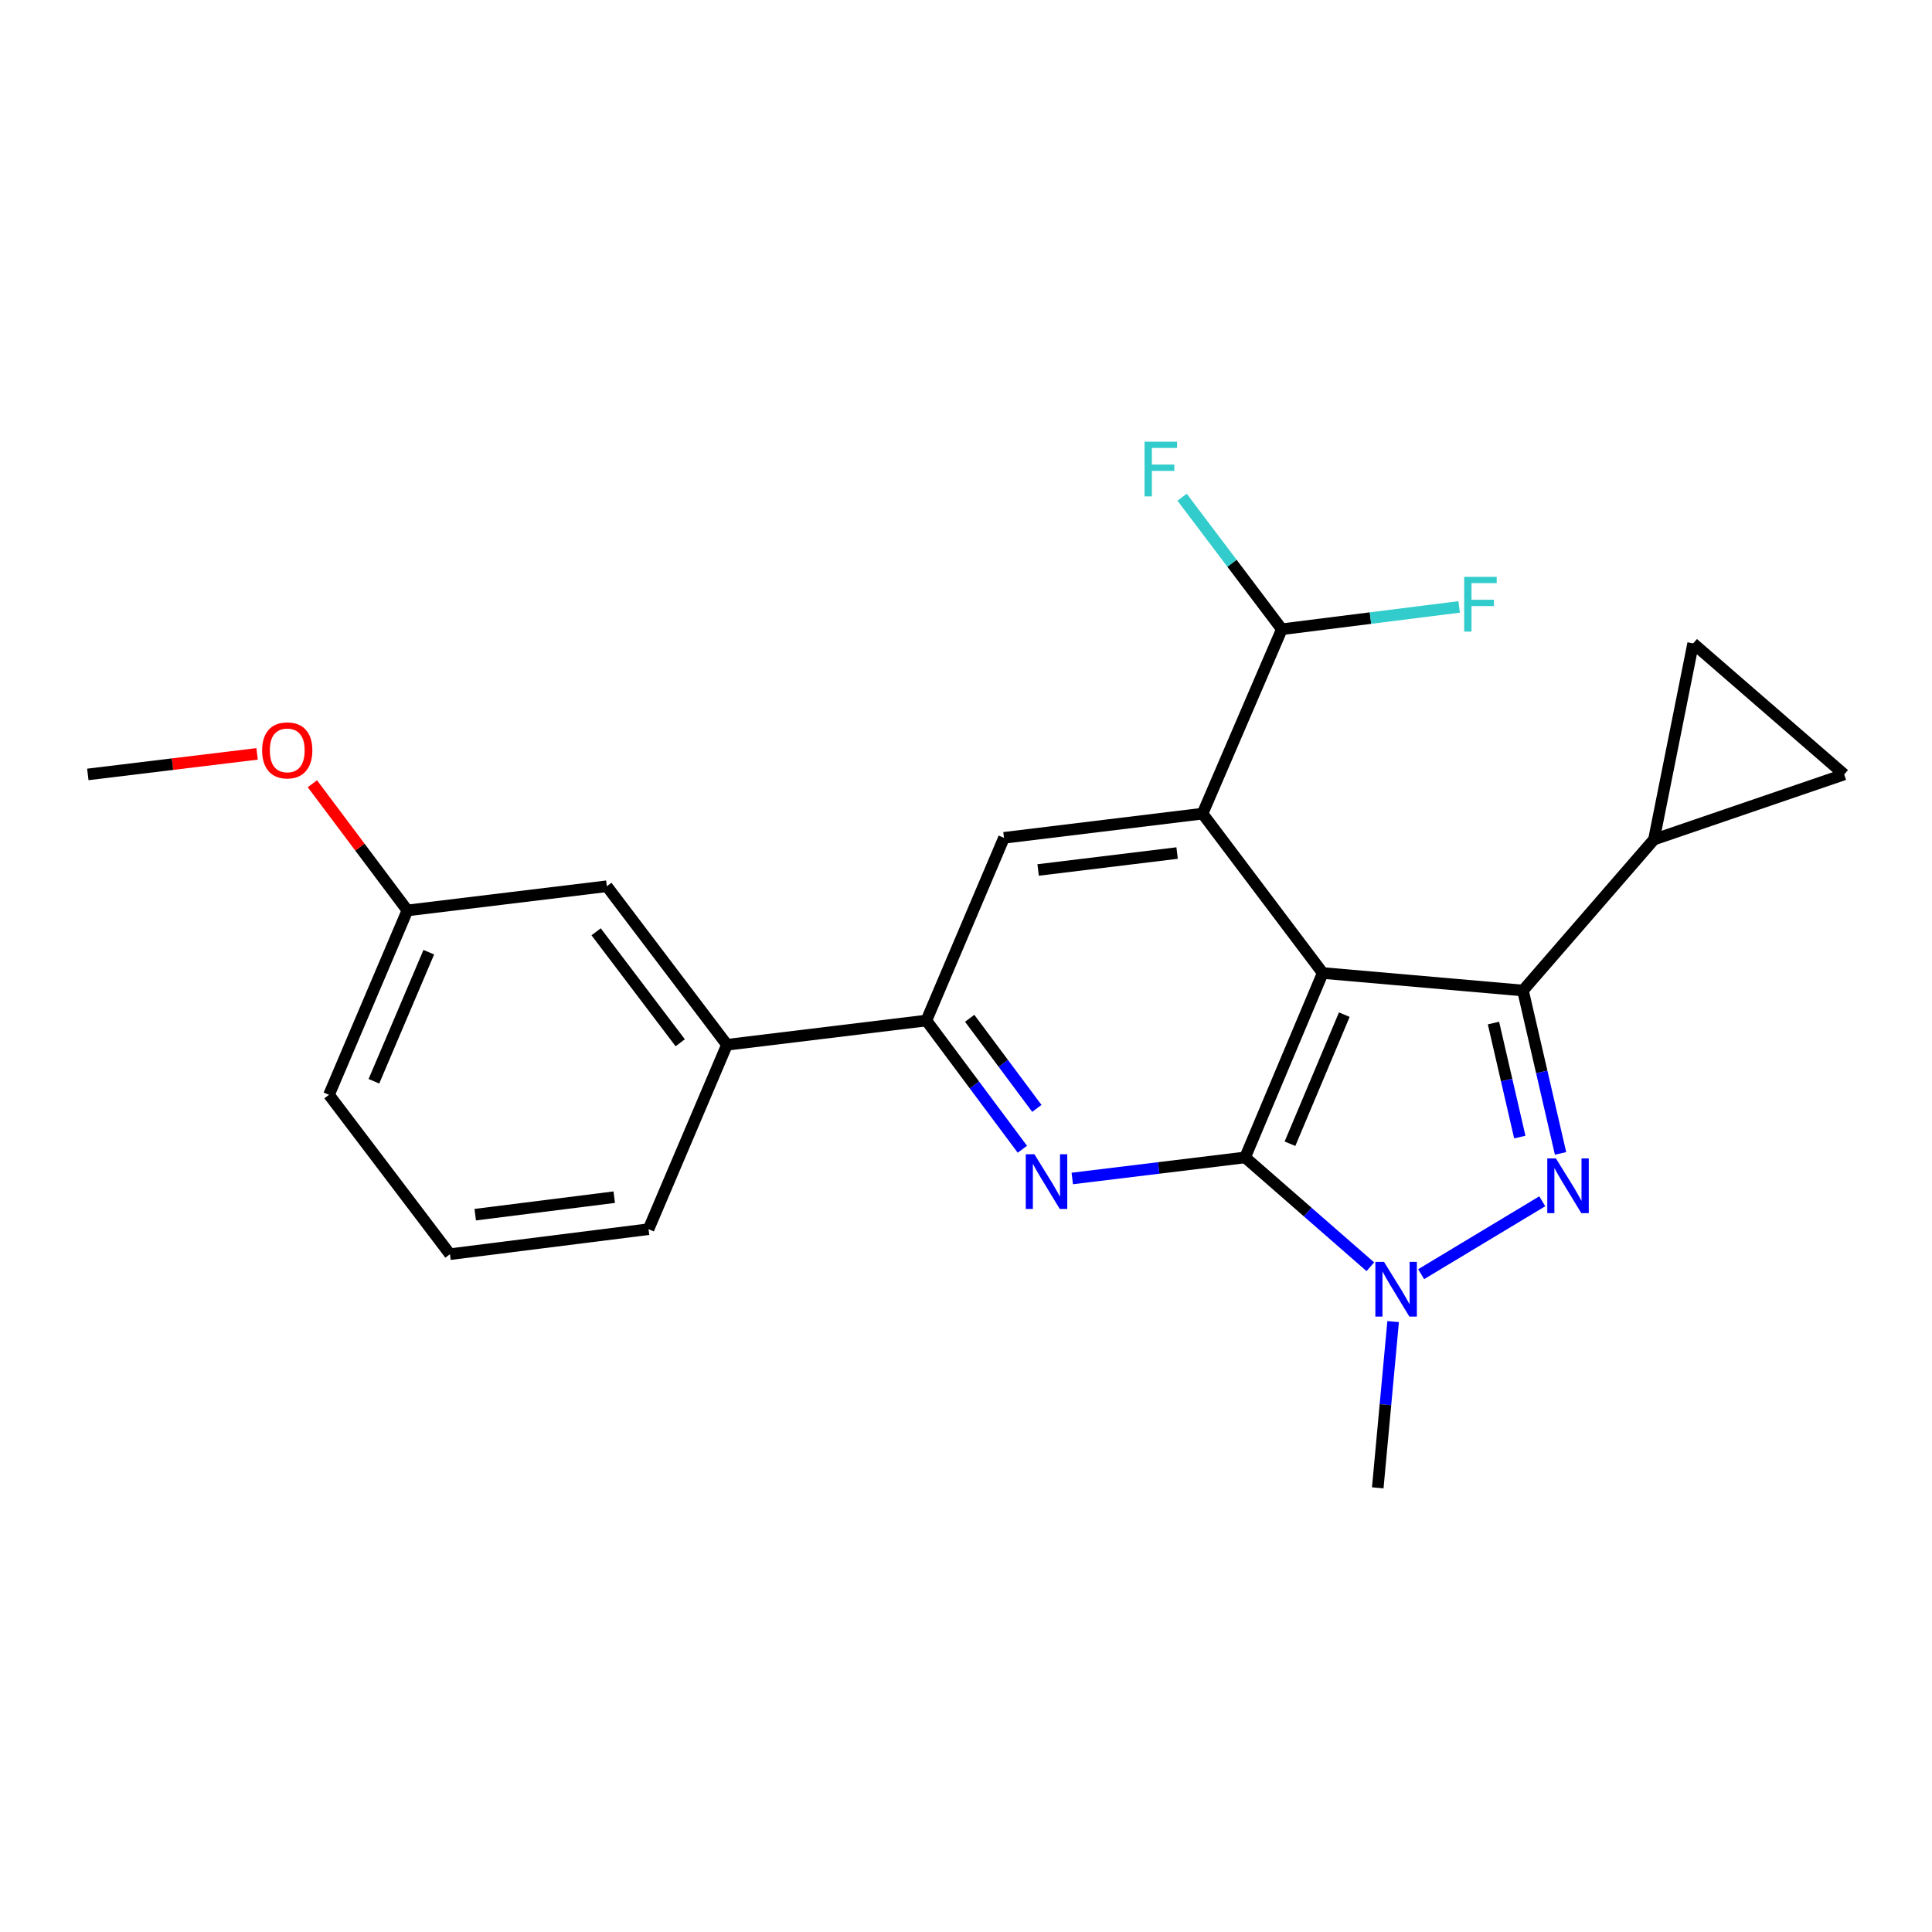 <?xml version='1.0' encoding='iso-8859-1'?>
<svg version='1.1' baseProfile='full'
              xmlns='http://www.w3.org/2000/svg'
                      xmlns:rdkit='http://www.rdkit.org/xml'
                      xmlns:xlink='http://www.w3.org/1999/xlink'
                  xml:space='preserve'
width='1000px' height='1000px' viewBox='0 0 1000 1000'>
<!-- END OF HEADER -->
<rect style='opacity:1.0;fill:#FFFFFF;stroke:none' width='1000' height='1000' x='0' y='0'> </rect>
<path class='bond-0' d='M 684.644,503.628 L 644.471,599.074' style='fill:none;fill-rule:evenodd;stroke:#000000;stroke-width:6px;stroke-linecap:butt;stroke-linejoin:miter;stroke-opacity:1' />
<path class='bond-0' d='M 695.813,525.182 L 667.692,591.995' style='fill:none;fill-rule:evenodd;stroke:#000000;stroke-width:6px;stroke-linecap:butt;stroke-linejoin:miter;stroke-opacity:1' />
<path class='bond-1' d='M 684.644,503.628 L 788.278,512.686' style='fill:none;fill-rule:evenodd;stroke:#000000;stroke-width:6px;stroke-linecap:butt;stroke-linejoin:miter;stroke-opacity:1' />
<path class='bond-5' d='M 684.644,503.628 L 622.425,421.137' style='fill:none;fill-rule:evenodd;stroke:#000000;stroke-width:6px;stroke-linecap:butt;stroke-linejoin:miter;stroke-opacity:1' />
<path class='bond-3' d='M 644.471,599.074 L 676.883,627.373' style='fill:none;fill-rule:evenodd;stroke:#000000;stroke-width:6px;stroke-linecap:butt;stroke-linejoin:miter;stroke-opacity:1' />
<path class='bond-3' d='M 676.883,627.373 L 709.296,655.672' style='fill:none;fill-rule:evenodd;stroke:#0000FF;stroke-width:6px;stroke-linecap:butt;stroke-linejoin:miter;stroke-opacity:1' />
<path class='bond-4' d='M 644.471,599.074 L 599.738,604.527' style='fill:none;fill-rule:evenodd;stroke:#000000;stroke-width:6px;stroke-linecap:butt;stroke-linejoin:miter;stroke-opacity:1' />
<path class='bond-4' d='M 599.738,604.527 L 555.005,609.98' style='fill:none;fill-rule:evenodd;stroke:#0000FF;stroke-width:6px;stroke-linecap:butt;stroke-linejoin:miter;stroke-opacity:1' />
<path class='bond-2' d='M 788.278,512.686 L 798.01,554.842' style='fill:none;fill-rule:evenodd;stroke:#000000;stroke-width:6px;stroke-linecap:butt;stroke-linejoin:miter;stroke-opacity:1' />
<path class='bond-2' d='M 798.01,554.842 L 807.741,596.997' style='fill:none;fill-rule:evenodd;stroke:#0000FF;stroke-width:6px;stroke-linecap:butt;stroke-linejoin:miter;stroke-opacity:1' />
<path class='bond-2' d='M 773.02,529.529 L 779.832,559.038' style='fill:none;fill-rule:evenodd;stroke:#000000;stroke-width:6px;stroke-linecap:butt;stroke-linejoin:miter;stroke-opacity:1' />
<path class='bond-2' d='M 779.832,559.038 L 786.644,588.547' style='fill:none;fill-rule:evenodd;stroke:#0000FF;stroke-width:6px;stroke-linecap:butt;stroke-linejoin:miter;stroke-opacity:1' />
<path class='bond-7' d='M 788.278,512.686 L 856.083,434.527' style='fill:none;fill-rule:evenodd;stroke:#000000;stroke-width:6px;stroke-linecap:butt;stroke-linejoin:miter;stroke-opacity:1' />
<path class='bond-23' d='M 798.272,621.779 L 735.577,659.52' style='fill:none;fill-rule:evenodd;stroke:#0000FF;stroke-width:6px;stroke-linecap:butt;stroke-linejoin:miter;stroke-opacity:1' />
<path class='bond-16' d='M 721.081,684.055 L 717.103,727.077' style='fill:none;fill-rule:evenodd;stroke:#0000FF;stroke-width:6px;stroke-linecap:butt;stroke-linejoin:miter;stroke-opacity:1' />
<path class='bond-16' d='M 717.103,727.077 L 713.125,770.099' style='fill:none;fill-rule:evenodd;stroke:#000000;stroke-width:6px;stroke-linecap:butt;stroke-linejoin:miter;stroke-opacity:1' />
<path class='bond-24' d='M 529.176,594.844 L 504.332,561.534' style='fill:none;fill-rule:evenodd;stroke:#0000FF;stroke-width:6px;stroke-linecap:butt;stroke-linejoin:miter;stroke-opacity:1' />
<path class='bond-24' d='M 504.332,561.534 L 479.489,528.223' style='fill:none;fill-rule:evenodd;stroke:#000000;stroke-width:6px;stroke-linecap:butt;stroke-linejoin:miter;stroke-opacity:1' />
<path class='bond-24' d='M 536.678,573.698 L 519.287,550.38' style='fill:none;fill-rule:evenodd;stroke:#0000FF;stroke-width:6px;stroke-linecap:butt;stroke-linejoin:miter;stroke-opacity:1' />
<path class='bond-24' d='M 519.287,550.38 L 501.897,527.062' style='fill:none;fill-rule:evenodd;stroke:#000000;stroke-width:6px;stroke-linecap:butt;stroke-linejoin:miter;stroke-opacity:1' />
<path class='bond-8' d='M 622.425,421.137 L 519.661,433.657' style='fill:none;fill-rule:evenodd;stroke:#000000;stroke-width:6px;stroke-linecap:butt;stroke-linejoin:miter;stroke-opacity:1' />
<path class='bond-8' d='M 609.267,441.534 L 537.332,450.298' style='fill:none;fill-rule:evenodd;stroke:#000000;stroke-width:6px;stroke-linecap:butt;stroke-linejoin:miter;stroke-opacity:1' />
<path class='bond-11' d='M 622.425,421.137 L 663.469,325.7' style='fill:none;fill-rule:evenodd;stroke:#000000;stroke-width:6px;stroke-linecap:butt;stroke-linejoin:miter;stroke-opacity:1' />
<path class='bond-6' d='M 479.489,528.223 L 519.661,433.657' style='fill:none;fill-rule:evenodd;stroke:#000000;stroke-width:6px;stroke-linecap:butt;stroke-linejoin:miter;stroke-opacity:1' />
<path class='bond-12' d='M 479.489,528.223 L 376.279,540.774' style='fill:none;fill-rule:evenodd;stroke:#000000;stroke-width:6px;stroke-linecap:butt;stroke-linejoin:miter;stroke-opacity:1' />
<path class='bond-9' d='M 856.083,434.527 L 954.545,400.843' style='fill:none;fill-rule:evenodd;stroke:#000000;stroke-width:6px;stroke-linecap:butt;stroke-linejoin:miter;stroke-opacity:1' />
<path class='bond-10' d='M 856.083,434.527 L 876.376,333.028' style='fill:none;fill-rule:evenodd;stroke:#000000;stroke-width:6px;stroke-linecap:butt;stroke-linejoin:miter;stroke-opacity:1' />
<path class='bond-25' d='M 954.545,400.843 L 876.376,333.028' style='fill:none;fill-rule:evenodd;stroke:#000000;stroke-width:6px;stroke-linecap:butt;stroke-linejoin:miter;stroke-opacity:1' />
<path class='bond-14' d='M 663.469,325.7 L 709.361,319.916' style='fill:none;fill-rule:evenodd;stroke:#000000;stroke-width:6px;stroke-linecap:butt;stroke-linejoin:miter;stroke-opacity:1' />
<path class='bond-14' d='M 709.361,319.916 L 755.254,314.132' style='fill:none;fill-rule:evenodd;stroke:#33CCCC;stroke-width:6px;stroke-linecap:butt;stroke-linejoin:miter;stroke-opacity:1' />
<path class='bond-15' d='M 663.469,325.7 L 637.662,291.531' style='fill:none;fill-rule:evenodd;stroke:#000000;stroke-width:6px;stroke-linecap:butt;stroke-linejoin:miter;stroke-opacity:1' />
<path class='bond-15' d='M 637.662,291.531 L 611.854,257.362' style='fill:none;fill-rule:evenodd;stroke:#33CCCC;stroke-width:6px;stroke-linecap:butt;stroke-linejoin:miter;stroke-opacity:1' />
<path class='bond-13' d='M 376.279,540.774 L 314.092,458.718' style='fill:none;fill-rule:evenodd;stroke:#000000;stroke-width:6px;stroke-linecap:butt;stroke-linejoin:miter;stroke-opacity:1' />
<path class='bond-13' d='M 352.082,539.734 L 308.551,482.295' style='fill:none;fill-rule:evenodd;stroke:#000000;stroke-width:6px;stroke-linecap:butt;stroke-linejoin:miter;stroke-opacity:1' />
<path class='bond-19' d='M 376.279,540.774 L 335.681,636.221' style='fill:none;fill-rule:evenodd;stroke:#000000;stroke-width:6px;stroke-linecap:butt;stroke-linejoin:miter;stroke-opacity:1' />
<path class='bond-17' d='M 314.092,458.718 L 210.862,471.239' style='fill:none;fill-rule:evenodd;stroke:#000000;stroke-width:6px;stroke-linecap:butt;stroke-linejoin:miter;stroke-opacity:1' />
<path class='bond-18' d='M 210.862,471.239 L 186.274,438.451' style='fill:none;fill-rule:evenodd;stroke:#000000;stroke-width:6px;stroke-linecap:butt;stroke-linejoin:miter;stroke-opacity:1' />
<path class='bond-18' d='M 186.274,438.451 L 161.686,405.664' style='fill:none;fill-rule:evenodd;stroke:#FF0000;stroke-width:6px;stroke-linecap:butt;stroke-linejoin:miter;stroke-opacity:1' />
<path class='bond-26' d='M 210.862,471.239 L 170.285,566.675' style='fill:none;fill-rule:evenodd;stroke:#000000;stroke-width:6px;stroke-linecap:butt;stroke-linejoin:miter;stroke-opacity:1' />
<path class='bond-26' d='M 221.944,492.854 L 193.54,559.659' style='fill:none;fill-rule:evenodd;stroke:#000000;stroke-width:6px;stroke-linecap:butt;stroke-linejoin:miter;stroke-opacity:1' />
<path class='bond-22' d='M 133.075,390.206 L 89.265,395.524' style='fill:none;fill-rule:evenodd;stroke:#FF0000;stroke-width:6px;stroke-linecap:butt;stroke-linejoin:miter;stroke-opacity:1' />
<path class='bond-22' d='M 89.265,395.524 L 45.455,400.843' style='fill:none;fill-rule:evenodd;stroke:#000000;stroke-width:6px;stroke-linecap:butt;stroke-linejoin:miter;stroke-opacity:1' />
<path class='bond-20' d='M 335.681,636.221 L 232.897,649.166' style='fill:none;fill-rule:evenodd;stroke:#000000;stroke-width:6px;stroke-linecap:butt;stroke-linejoin:miter;stroke-opacity:1' />
<path class='bond-20' d='M 317.932,619.653 L 245.983,628.714' style='fill:none;fill-rule:evenodd;stroke:#000000;stroke-width:6px;stroke-linecap:butt;stroke-linejoin:miter;stroke-opacity:1' />
<path class='bond-21' d='M 232.897,649.166 L 170.285,566.675' style='fill:none;fill-rule:evenodd;stroke:#000000;stroke-width:6px;stroke-linecap:butt;stroke-linejoin:miter;stroke-opacity:1' />
<path  class='atom-3' d='M 805.349 599.59
L 814.629 614.59
Q 815.549 616.07, 817.029 618.75
Q 818.509 621.43, 818.589 621.59
L 818.589 599.59
L 822.349 599.59
L 822.349 627.91
L 818.469 627.91
L 808.509 611.51
Q 807.349 609.59, 806.109 607.39
Q 804.909 605.19, 804.549 604.51
L 804.549 627.91
L 800.869 627.91
L 800.869 599.59
L 805.349 599.59
' fill='#0000FF'/>
<path  class='atom-4' d='M 716.369 653.154
L 725.649 668.154
Q 726.569 669.634, 728.049 672.314
Q 729.529 674.994, 729.609 675.154
L 729.609 653.154
L 733.369 653.154
L 733.369 681.474
L 729.489 681.474
L 719.529 665.074
Q 718.369 663.154, 717.129 660.954
Q 715.929 658.754, 715.569 658.074
L 715.569 681.474
L 711.889 681.474
L 711.889 653.154
L 716.369 653.154
' fill='#0000FF'/>
<path  class='atom-5' d='M 535.416 597.445
L 544.696 612.445
Q 545.616 613.925, 547.096 616.605
Q 548.576 619.285, 548.656 619.445
L 548.656 597.445
L 552.416 597.445
L 552.416 625.765
L 548.536 625.765
L 538.576 609.365
Q 537.416 607.445, 536.176 605.245
Q 534.976 603.045, 534.616 602.365
L 534.616 625.765
L 530.936 625.765
L 530.936 597.445
L 535.416 597.445
' fill='#0000FF'/>
<path  class='atom-15' d='M 757.844 298.585
L 774.684 298.585
L 774.684 301.825
L 761.644 301.825
L 761.644 310.425
L 773.244 310.425
L 773.244 313.705
L 761.644 313.705
L 761.644 326.905
L 757.844 326.905
L 757.844 298.585
' fill='#33CCCC'/>
<path  class='atom-16' d='M 592.416 228.614
L 609.256 228.614
L 609.256 231.854
L 596.216 231.854
L 596.216 240.454
L 607.816 240.454
L 607.816 243.734
L 596.216 243.734
L 596.216 256.934
L 592.416 256.934
L 592.416 228.614
' fill='#33CCCC'/>
<path  class='atom-19' d='M 135.675 388.392
Q 135.675 381.592, 139.035 377.792
Q 142.395 373.992, 148.675 373.992
Q 154.955 373.992, 158.315 377.792
Q 161.675 381.592, 161.675 388.392
Q 161.675 395.272, 158.275 399.192
Q 154.875 403.072, 148.675 403.072
Q 142.435 403.072, 139.035 399.192
Q 135.675 395.312, 135.675 388.392
M 148.675 399.872
Q 152.995 399.872, 155.315 396.992
Q 157.675 394.072, 157.675 388.392
Q 157.675 382.832, 155.315 380.032
Q 152.995 377.192, 148.675 377.192
Q 144.355 377.192, 141.995 379.992
Q 139.675 382.792, 139.675 388.392
Q 139.675 394.112, 141.995 396.992
Q 144.355 399.872, 148.675 399.872
' fill='#FF0000'/>
</svg>
